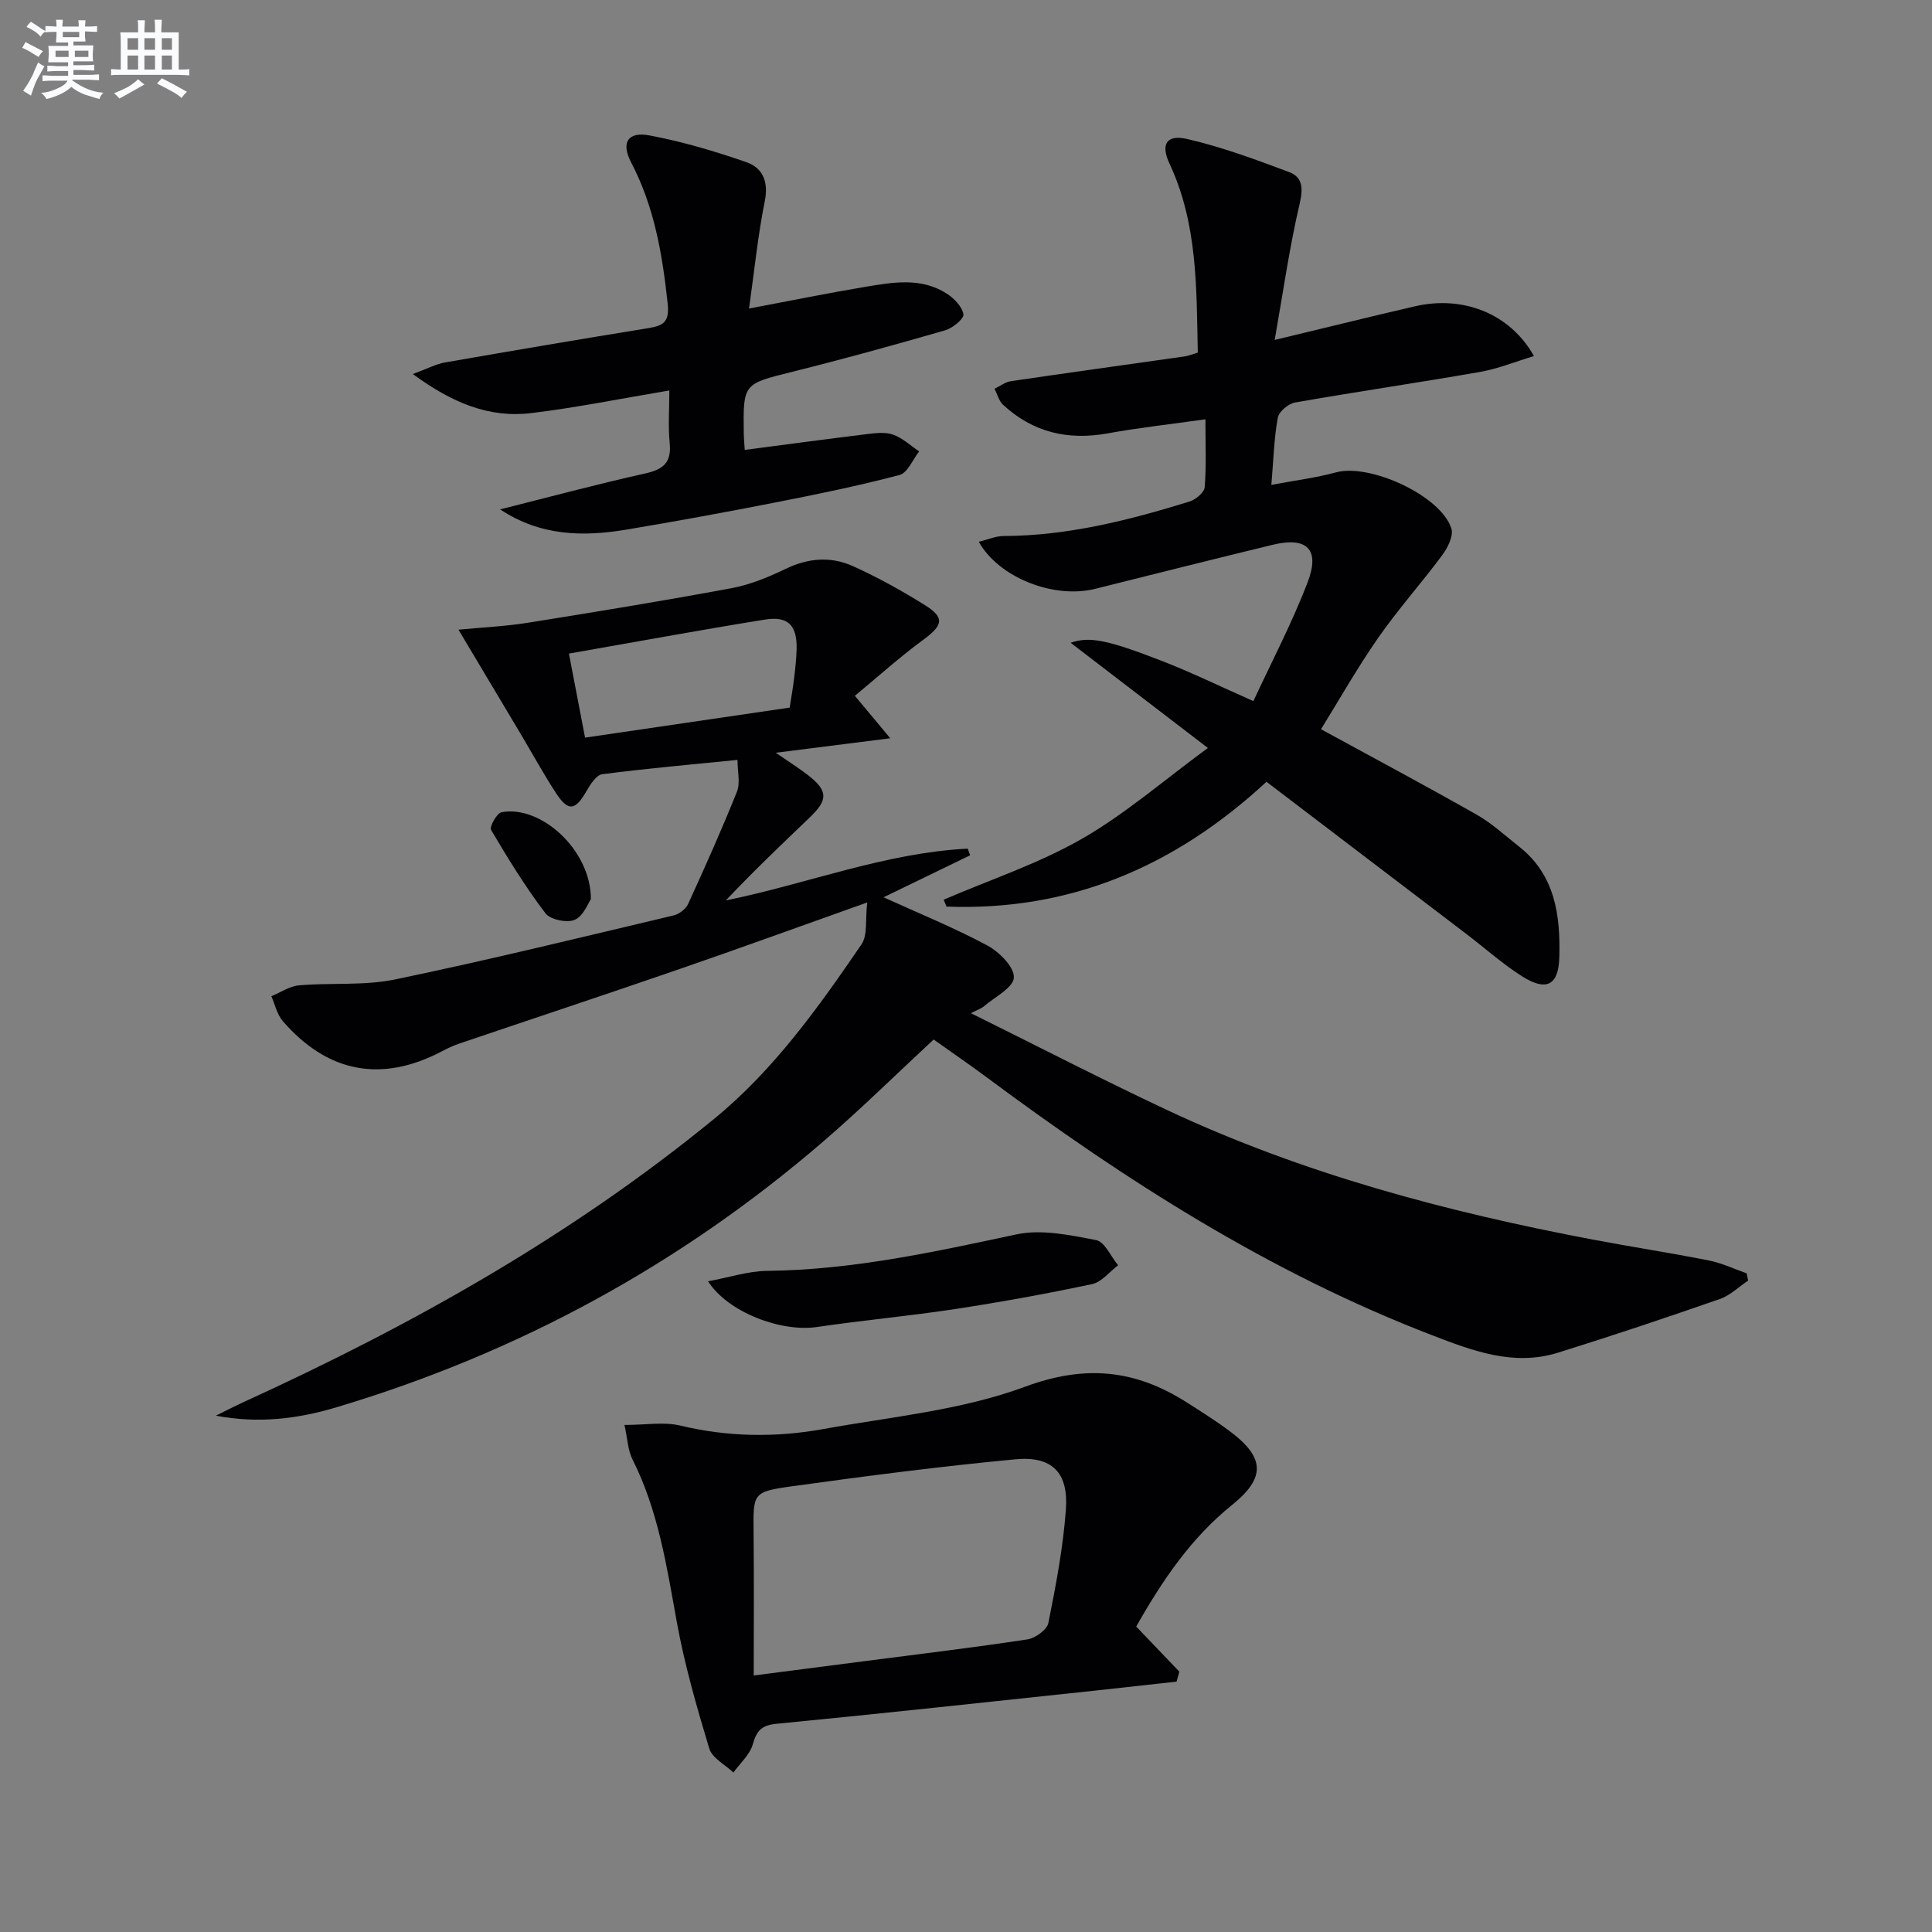 <svg enable-background="new 0 0 400 400" viewBox="0 0 400 400" xmlns="http://www.w3.org/2000/svg"><rect x="0" y="0" width="400" height="400" fill="#808080" stroke="none"/><g fill="#010103"><path d="m44.69 293.1c1.99-.97 3.95-2 5.97-2.92 34.62-15.81 67.61-34.33 97.18-58.52 12.39-10.14 21.58-23.06 30.51-36.12 1.33-1.94.77-5.17 1.2-8.7-13.63 4.85-26.18 9.42-38.8 13.77-15.2 5.25-30.48 10.3-45.71 15.47-1.25.43-2.46 1.01-3.64 1.63-12.41 6.48-23.56 4.42-32.85-6.3-1.19-1.37-1.6-3.41-2.37-5.15 1.91-.79 3.78-2.09 5.75-2.26 6.62-.57 13.45.11 19.88-1.22 19.31-4.01 38.48-8.71 57.68-13.26 1.13-.27 2.49-1.31 2.97-2.35 3.52-7.69 6.98-15.42 10.12-23.27.72-1.81.11-4.15.11-6.57-9.58.96-18.8 1.77-27.98 2.96-1.26.16-2.52 2.15-3.32 3.55-2.29 3.99-3.74 4.23-6.27.37-2.64-4.03-4.94-8.27-7.41-12.41-4.12-6.91-8.25-13.82-12.79-21.43 4.95-.48 9.68-.69 14.33-1.43 14.08-2.25 28.15-4.55 42.17-7.16 3.87-.72 7.67-2.28 11.23-4 4.69-2.27 9.4-2.63 13.98-.55 5.13 2.32 10.1 5.08 14.87 8.06 4.18 2.61 3.73 4.18-.39 7.2-4.79 3.51-9.22 7.52-14.12 11.57 2.47 2.96 4.41 5.29 7.33 8.79-8.43 1.07-15.66 1.98-23.71 3 2.68 1.85 4.73 3.13 6.63 4.6 4.2 3.26 4.26 5.11.4 8.8-5.86 5.61-11.74 11.22-17.36 17.17 16.85-3.43 32.9-9.84 50.08-10.72.17.46.33.92.5 1.38-6 2.91-11.99 5.81-17.93 8.69 7.33 3.34 14.58 6.29 21.45 9.96 2.48 1.33 5.63 4.47 5.53 6.66-.09 2.09-3.98 4.04-6.24 5.99-.49.42-1.16.62-2.65 1.39 13.85 6.86 27.04 13.67 40.46 19.98 28.13 13.22 57.92 21.14 88.33 26.9 7.99 1.51 16.03 2.74 24 4.32 2.68.53 5.22 1.75 7.82 2.66.1.5.2 1 .3 1.5-1.94 1.3-3.71 3.07-5.84 3.81-11.12 3.87-22.29 7.62-33.54 11.12-9.18 2.86-17.64-.38-26.11-3.64-33.53-12.9-63.43-32.01-92.08-53.32-3.59-2.67-7.29-5.2-11.06-7.88-7.64 7.09-14.98 14.33-22.77 21.04-29.62 25.55-63.26 43.84-100.73 55.06-8.1 2.46-16.37 3.45-25.11 1.78zm118.81-146.6c.35-2.3.7-4.25.93-6.21.23-1.97.45-3.96.5-5.94.11-4.87-1.75-6.85-6.58-6.07-13.36 2.15-26.67 4.61-40.56 7.04 1.19 6.2 2.28 11.89 3.34 17.4 14.53-2.12 28.26-4.14 42.37-6.22z"/><path d="m263.91 70.38c10.75-2.58 19.89-4.85 29.07-6.97 9.88-2.28 19.63 1.45 24.61 10.31-3.91 1.18-7.46 2.63-11.14 3.28-12.75 2.23-25.56 4.09-38.3 6.33-1.39.24-3.36 1.87-3.59 3.13-.78 4.2-.88 8.52-1.34 13.93 4.82-.91 9.18-1.45 13.37-2.59 7.01-1.91 21.71 4.8 23.9 11.61.48 1.5-.75 3.99-1.88 5.51-4.3 5.81-9.16 11.22-13.28 17.15-4.34 6.23-8.09 12.87-11.83 18.91 10.74 5.87 21.58 11.64 32.25 17.7 3.15 1.79 5.88 4.34 8.75 6.59 7.52 5.9 8.58 14.35 8.34 22.93-.16 5.89-2.75 7.08-7.73 3.92-4.05-2.57-7.67-5.82-11.5-8.74-13.75-10.48-27.51-20.95-41.4-31.52-19.01 17.6-40.75 26.81-66.25 25.84-.19-.48-.39-.95-.58-1.43 9.56-4.12 19.58-7.43 28.56-12.57 9.01-5.16 16.99-12.13 26.14-18.84-9.92-7.61-19.05-14.6-28.42-21.78 3.88-1.33 7.43-.7 19.08 3.83 6.01 2.34 11.83 5.18 18.76 8.25 3.77-8.14 8.02-16.2 11.25-24.66 2.6-6.81-.2-9.43-7.29-7.7-12.25 2.98-24.48 6.04-36.71 9.11-8.46 2.13-19.91-2.24-24.1-9.74 1.82-.44 3.46-1.18 5.11-1.19 13.28-.05 25.96-3.26 38.51-7.14 1.28-.4 3.06-1.87 3.15-2.97.36-4.44.15-8.92.15-14.06-7.14 1.01-13.71 1.73-20.2 2.91-8.26 1.5-15.52-.2-21.69-5.91-.87-.8-1.2-2.2-1.77-3.32 1.12-.54 2.2-1.39 3.38-1.57 11.99-1.77 24-3.42 36-5.13.79-.11 1.55-.45 2.7-.79-.28-13.38-.02-26.66-5.86-39.13-1.86-3.97-.65-6.09 3.67-5.09 7.19 1.66 14.18 4.25 21.11 6.85 2.84 1.07 2.9 3.41 2.16 6.59-2.1 8.98-3.39 18.13-5.16 28.16z"/><path d="m243.6 348.16c-5.65.62-11.29 1.27-16.94 1.87-21.96 2.33-43.91 4.73-65.88 6.86-3.13.3-4.12 1.44-4.93 4.27-.62 2.15-2.62 3.9-4.01 5.82-1.72-1.64-4.4-2.99-5-4.98-2.62-8.68-5.14-17.46-6.75-26.37-2.07-11.45-3.82-22.89-9.13-33.45-.98-1.94-1.04-4.33-1.67-7.16 4.41 0 8.17-.68 11.56.13 9.9 2.38 19.8 2.5 29.68.71 14-2.54 28.53-3.87 41.72-8.76 12.55-4.64 22.85-3.5 33.45 3.25 2.94 1.87 5.91 3.74 8.71 5.81 7.44 5.5 7.78 9.7.68 15.42-8.49 6.84-14.4 15.56-19.85 25.18 2.94 3.08 5.94 6.21 8.93 9.34-.2.69-.38 1.37-.57 2.06zm-87.55-1.27c8.73-1.13 15.94-2.06 23.14-2.99 11.18-1.45 22.37-2.79 33.51-4.48 1.64-.25 4.07-1.99 4.35-3.39 1.56-7.77 3.06-15.62 3.63-23.51.56-7.62-2.84-11.1-10.41-10.39-15.5 1.46-30.95 3.46-46.38 5.6-8.08 1.12-7.95 1.47-7.87 9.5.1 9.75.03 19.5.03 29.66z"/><path d="m103.55 105.46c10.04-2.52 20.04-5.21 30.13-7.46 3.76-.84 5.37-2.33 4.97-6.29-.34-3.41-.07-6.89-.07-10.87-9.95 1.67-19.2 3.55-28.54 4.68-8.74 1.07-16.39-2.08-24.57-8.08 3.12-1.15 4.82-2.07 6.62-2.39 14.05-2.45 28.11-4.84 42.19-7.12 3.13-.51 4.36-1.32 3.95-5.11-1.09-10.15-2.75-20.01-7.56-29.19-2.15-4.11-.68-6.44 3.81-5.59 6.79 1.28 13.5 3.26 20.04 5.53 3.37 1.17 4.64 4.02 3.82 8.07-1.43 7.11-2.15 14.37-3.26 22.24 8.45-1.59 16.17-3.17 23.94-4.47 5.74-.95 11.64-2.06 16.98 1.37 1.53.98 3.18 2.68 3.47 4.29.16.88-2.22 2.87-3.76 3.31-10.49 3.03-21.02 5.94-31.61 8.58-10.21 2.55-10.25 2.39-10.11 12.75.02 1.14.13 2.28.2 3.44 8.58-1.12 16.92-2.25 25.28-3.27 1.8-.22 3.82-.47 5.45.11 1.96.7 3.6 2.27 5.38 3.47-1.34 1.69-2.39 4.44-4.06 4.88-8.48 2.24-17.09 4-25.71 5.69-10.25 2.01-20.54 3.9-30.84 5.62-8.95 1.5-17.8 1.36-26.14-4.19z"/><path d="m146.6 265.28c4.34-.8 8.28-2.11 12.24-2.16 17.56-.19 34.52-3.9 51.58-7.55 5.22-1.12 11.11.14 16.52 1.18 1.78.34 3.05 3.4 4.55 5.21-1.78 1.34-3.4 3.48-5.38 3.9-9.38 1.99-18.84 3.71-28.33 5.16-9.5 1.45-19.1 2.31-28.61 3.72-7.36 1.11-18.44-2.99-22.57-9.46z"/><path d="m122.34 186.15c-.54.76-1.51 3.47-3.33 4.28-1.59.71-5.08-.02-6.09-1.35-4.14-5.46-7.76-11.34-11.25-17.26-.37-.63 1.2-3.48 2.17-3.66 8.13-1.51 18.5 7.79 18.5 17.99z"/></g><path d="m6.8 9.5c.6.3 1.3.7 2.1 1.1-.4.4-.7.8-.9 1.2-.7-.4-1.3-.8-1.8-1.1s-1.1-.6-1.6-.8c.2-.4.5-.8.7-1.2.4.2.8.5 1.5.8zm.9 6.9c-.3.6-.5 1.1-.7 1.7s-.4 1.1-.6 1.7c-.6-.4-1.1-.7-1.6-1 .7-1 1.2-1.8 1.5-2.4.3-.5.6-1.1.8-1.7.3-.6.5-1.2.8-1.8.3.3.8.6 1.3.8-.7 1.3-1.2 2.2-1.5 2.7zm.1-11c.4.3 1 .7 1.7 1.1-.5.2-.8.6-1.1 1.1-.5-.6-1-1-1.4-1.2s-.9-.6-1.5-.8c.2-.4.5-.7.9-1.1.5.3.9.6 1.4.9zm10.5 13.1c1 .4 2 .6 3.1.7-.4.4-.7.8-.8 1.3-.9-.2-1.9-.6-3-.9-1-.4-2-.9-2.8-1.6-.5.4-1.1.9-1.9 1.3s-1.9.9-3.3 1.2c-.1-.3-.5-.8-1.1-1.3 1 0 2.1-.3 3.2-.8 1.2-.5 1.9-1 2.3-1.7h-3.2c-.4 0-1 0-2 .1v-1.2c1 0 1.7.1 2 .1h3.3v-1h-2.3c-.2 0-.9 0-2 .1v-1.2c1.2 0 1.9.1 2 .1h2.3v-.8h-4.1c0-.7.1-1.2.1-1.6 0-.5 0-1.1-.1-1.8h4.1v-.7h-2.5c0-.6.1-1.1.1-1.6v-.6h-.5c-.4 0-1 0-1.8.1v-1.3c1.2 0 1.9.1 2.1.1h.2c0-.3 0-.8-.1-1.4h1.4c0 .6-.1 1-.1 1.4h3.4c0-.4 0-.8-.1-1.3h1.5c0 .4-.1.9-.1 1.3.7 0 1.5 0 2.5-.1v1.2c-1 0-1.8-.1-2.5-.1v.6c0 .3 0 .8.1 1.5h-2.5v.8h4.1c0 .8-.1 1.3-.1 1.8s0 1 .1 1.5h-4.1v.8h1.4c.8 0 1.8 0 2.9-.1v1.2c-1 0-1.9-.1-2.8-.1h-1.5v1h3.2c.3 0 1 0 2.1-.1v1.2c-1.1 0-1.8-.1-2.1-.1h-3.4l-.1.1c1.4 1 2.4 1.5 3.4 1.9zm-4.1-6.7v-1.3h-2.7v1.3zm2.2-4.1v-1.1h-3.4v1.1zm1.9 4.1v-1.3h-2.8v1.3z" fill="#fafbfc"/><path d="m37 6.7v2.3 5.4c1 0 1.8 0 2.2-.1v1.3c-.6 0-1.5-.1-2.5-.1h-11.9c-.7 0-1.3 0-1.8.1v-1.3c.5 0 1.1.1 2 .1v-5.2c0-1 0-1.8-.1-2.5h3.7c0-1.3 0-2.1-.1-2.5h1.5c0 .4-.1 1.3-.1 2.5h2.2c0-1.2 0-2.1-.1-2.6h1.5c0 .4-.1 1.3-.1 2.6zm-12.3 13.7c-.3-.4-.7-.8-1.1-1.1 1.1-.4 2.1-.9 2.9-1.3.8-.5 1.5-1 2.1-1.6.4.4.9.8 1.3 1.1-2.5 1.4-4.2 2.4-5.2 2.9zm3.9-10.1v-2.4h-2.2v2.4zm0 4.1v-2.9h-2.2v2.9zm3.5-4.1v-2.4h-2.2v2.4zm0 4.1v-2.9h-2.2v2.9zm.4 2.9 1-1.1c.6.3 1.4.7 2.5 1.3s2 1.1 2.7 1.5c-.4.4-.8.8-1.1 1.3-.8-.8-2.5-1.7-5.1-3zm3.1-7v-2.4h-2.1v2.4zm0 4.1v-2.9h-2.1v2.9z" fill="#fafbfc"/></svg>
